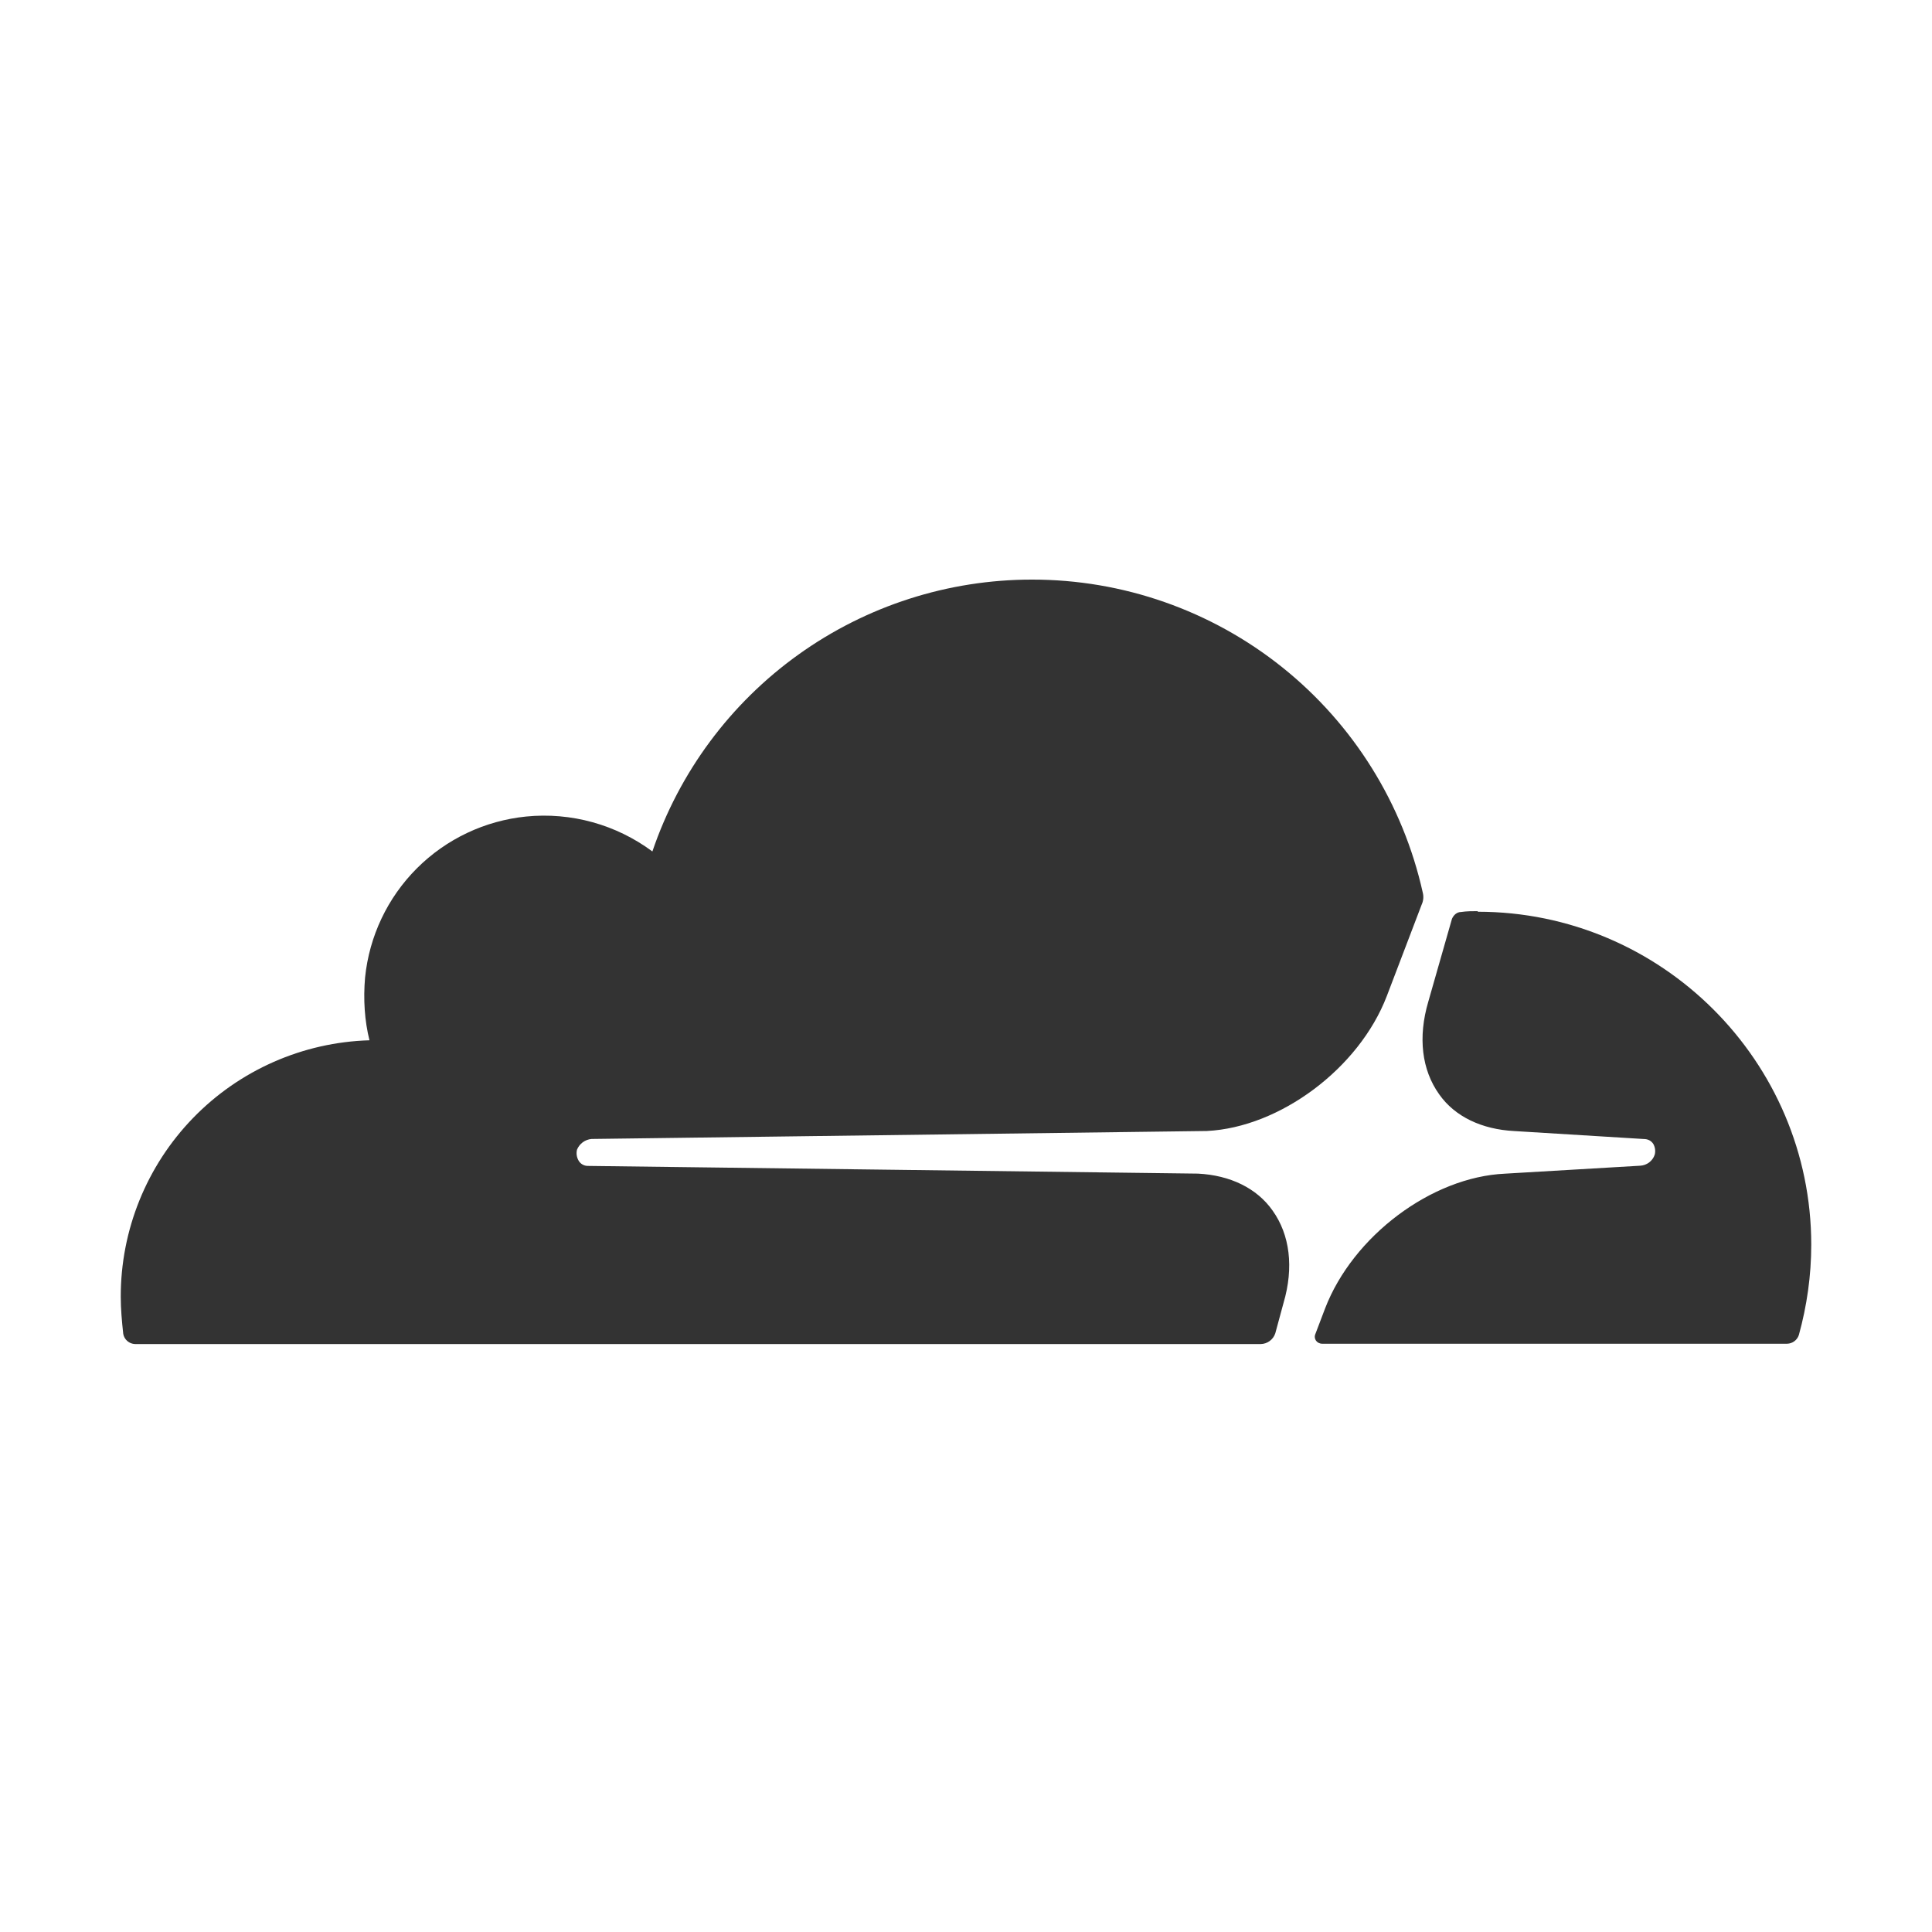 <svg width="80" height="80" viewBox="0 0 80 80" fill="none" xmlns="http://www.w3.org/2000/svg">
<g opacity="0.8">
<path d="M53.148 53.952C53.581 52.482 53.411 51.126 52.693 50.124C52.044 49.201 50.939 48.665 49.607 48.597L24.347 48.278C24.269 48.279 24.192 48.26 24.124 48.222C24.056 48.184 23.999 48.128 23.96 48.061C23.879 47.924 23.855 47.761 23.892 47.606C23.942 47.484 24.025 47.377 24.131 47.299C24.238 47.221 24.364 47.173 24.496 47.162L49.972 46.832C52.991 46.683 56.272 44.246 57.423 41.249L58.869 37.456C58.94 37.302 58.956 37.13 58.915 36.966C58.096 33.284 56.045 29.992 53.101 27.635C50.157 25.277 46.496 23.995 42.725 24C39.258 24 35.879 25.086 33.061 27.105C30.243 29.124 28.128 31.975 27.014 35.257C25.511 34.141 23.646 33.625 21.783 33.811C20.074 33.984 18.477 34.741 17.262 35.956C16.047 37.171 15.29 38.768 15.117 40.477C15.039 41.376 15.096 42.266 15.299 43.076C12.538 43.157 9.917 44.311 7.994 46.294C6.071 48.277 4.997 50.932 5 53.694C5 54.195 5.046 54.709 5.103 55.232C5.123 55.348 5.183 55.453 5.273 55.53C5.362 55.607 5.475 55.651 5.593 55.654H52.203C52.338 55.652 52.468 55.608 52.576 55.528C52.684 55.449 52.765 55.337 52.807 55.21L53.148 53.952ZM61.194 37.729C60.967 37.729 60.726 37.729 60.499 37.764C60.328 37.764 60.19 37.889 60.122 38.049L59.142 41.479C58.709 42.949 58.869 44.305 59.597 45.318C60.247 46.241 61.363 46.764 62.697 46.834L68.063 47.164C68.234 47.164 68.372 47.232 68.461 47.37C68.536 47.505 68.557 47.664 68.518 47.814C68.476 47.94 68.397 48.05 68.291 48.132C68.185 48.212 68.058 48.26 67.925 48.269L62.319 48.599C59.276 48.737 56.019 51.185 54.868 54.182L54.47 55.23C54.378 55.435 54.526 55.641 54.754 55.641H73.998C74.108 55.639 74.214 55.602 74.302 55.537C74.39 55.471 74.455 55.38 74.488 55.276C74.818 54.079 75 52.826 75 51.539C75 43.951 68.803 37.753 61.19 37.753L61.194 37.729Z" fill="black"/>
</g>
</svg>
